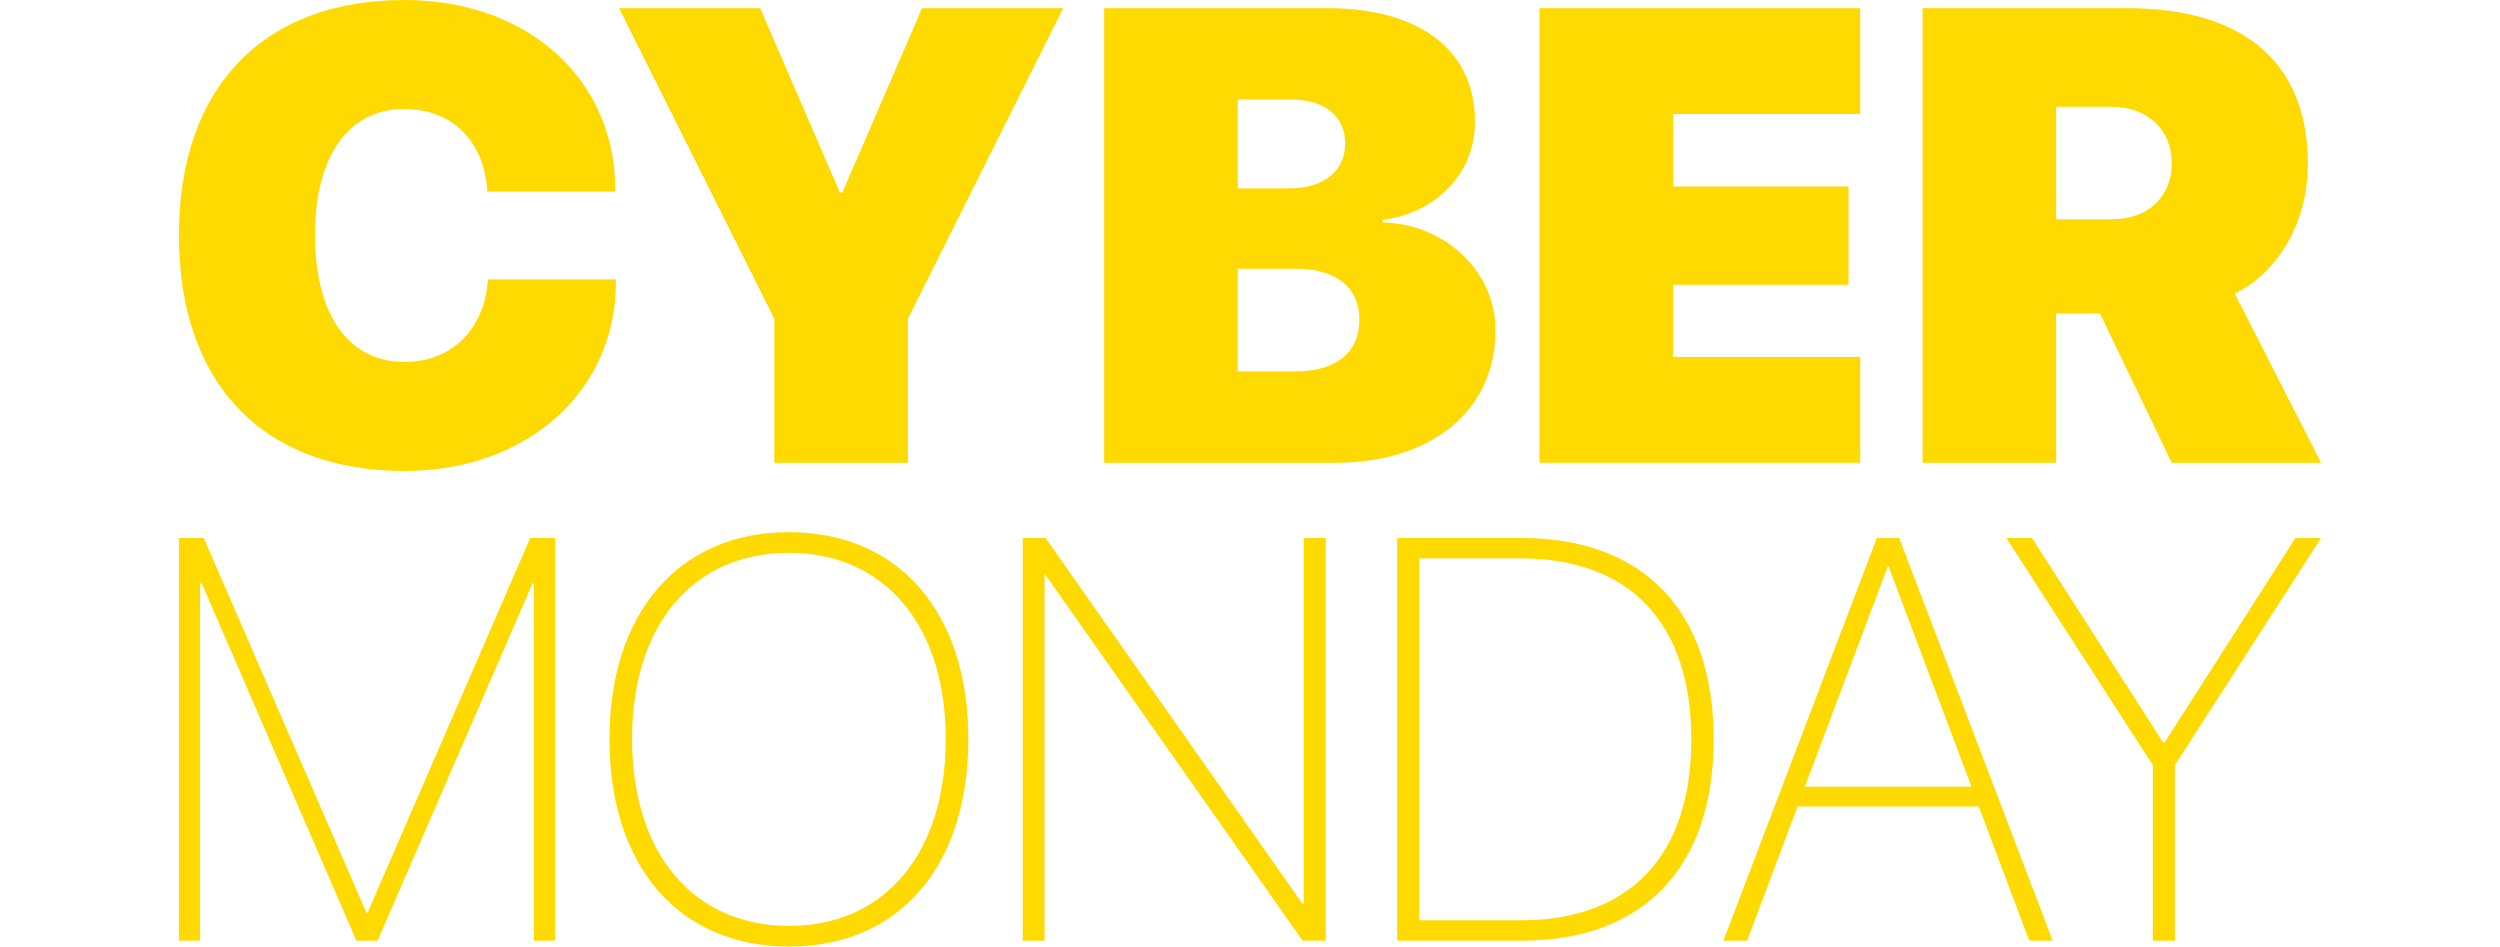 <svg width="314" height="119" viewBox="0 0 314 119" fill="none" xmlns="http://www.w3.org/2000/svg">
<path d="M270.396 118.148V96.103L251.996 67.575H255.22L271.693 93.264H271.868L288.305 67.575H291.529L273.165 96.103V118.148H270.396Z" fill="#FFDA00"/>
<path d="M216.461 118.148L235.737 67.575H238.541L257.817 118.148H254.873L248.529 101.29H225.783L219.44 118.148H216.461ZM237.104 71.15L226.695 98.802H247.618L237.209 71.15H237.104Z" fill="#FFDA00"/>
<path d="M175.488 118.148V67.575H191.119C206.435 67.575 215.232 76.757 215.232 92.809V92.879C215.232 108.965 206.435 118.148 191.119 118.148H175.488ZM178.257 115.589H191.014C204.718 115.589 212.428 107.458 212.428 92.914V92.844C212.428 78.264 204.718 70.133 191.014 70.133H178.257V115.589Z" fill="#FFDA00"/>
<path d="M128.457 118.148V67.575H131.331L163.574 113.487H163.75V67.575H166.518V118.148H163.609L131.331 72.236H131.191V118.148H128.457Z" fill="#FFDA00"/>
<path d="M99.121 118.884C85.278 118.884 76.551 108.825 76.551 92.844V92.774C76.551 76.933 85.313 66.839 99.086 66.839C112.93 66.839 121.622 76.968 121.622 92.774V92.844C121.622 108.825 112.93 118.884 99.121 118.884ZM99.121 116.29C111.212 116.29 118.783 107.073 118.783 92.844V92.774C118.783 78.545 111.107 69.432 99.086 69.432C87.03 69.432 79.39 78.51 79.39 92.774V92.844C79.39 107.178 87.065 116.29 99.121 116.29Z" fill="#FFDA00"/>
<path d="M22.473 118.148V67.575H25.592L46.024 114.643H46.165L66.597 67.575H69.716V118.148H67.053V73.287H66.877L47.426 118.148H44.763L25.346 73.287H25.136V118.148H22.473Z" fill="#FFDA00"/>
<path d="M241.477 58.124V1.029H267.195C281.875 1.029 289.867 7.913 289.867 20.575V20.654C289.867 27.776 286.227 34.186 280.688 36.877L291.529 58.124H272.774L263.753 39.369H258.253V58.124H241.477ZM258.253 27.539H265.256C269.767 27.539 272.774 24.729 272.774 20.535V20.456C272.774 16.302 269.688 13.413 265.256 13.413H258.253V27.539Z" fill="#FFDA00"/>
<path d="M193.363 58.124V1.029H233.643V14.323H210.14V23.424H232.179V35.769H210.14V44.83H233.643V58.124H193.363Z" fill="#FFDA00"/>
<path d="M138.684 58.124V1.029H166.737C178.409 1.029 185.254 6.37 185.254 15.273V15.352C185.254 21.881 180.229 26.787 173.661 27.618V27.934C181.337 28.132 187.826 33.909 187.826 41.427V41.506C187.826 51.516 179.913 58.124 167.686 58.124H138.684ZM162.187 12.503H155.46V23.661H161.949C166.262 23.661 168.953 21.445 168.953 18.082V18.003C168.953 14.6 166.381 12.503 162.187 12.503ZM162.741 33.751H155.46V46.65H162.622C167.766 46.65 170.733 44.355 170.733 40.161V40.081C170.733 36.085 167.766 33.751 162.741 33.751Z" fill="#FFDA00"/>
<path d="M97.257 58.124V40.042L77.75 1.029H95.476L105.487 24.175H105.803L115.814 1.029H133.54L114.033 40.042V58.124H97.257Z" fill="#FFDA00"/>
<path d="M50.763 59.153C33.235 59.153 22.473 48.391 22.473 29.557V29.517C22.473 10.683 33.354 0 50.763 0C66.63 0 77.273 10.287 77.273 23.701V24.057H61.209L61.169 23.582C60.695 17.924 56.975 13.69 50.763 13.69C43.879 13.69 39.566 19.467 39.566 29.478V29.517C39.566 39.686 43.879 45.463 50.803 45.463C56.58 45.463 60.695 41.546 61.249 35.531L61.288 35.096H77.353V35.531C77.353 48.905 66.472 59.153 50.763 59.153Z" fill="#FFDA00"/>
</svg>
